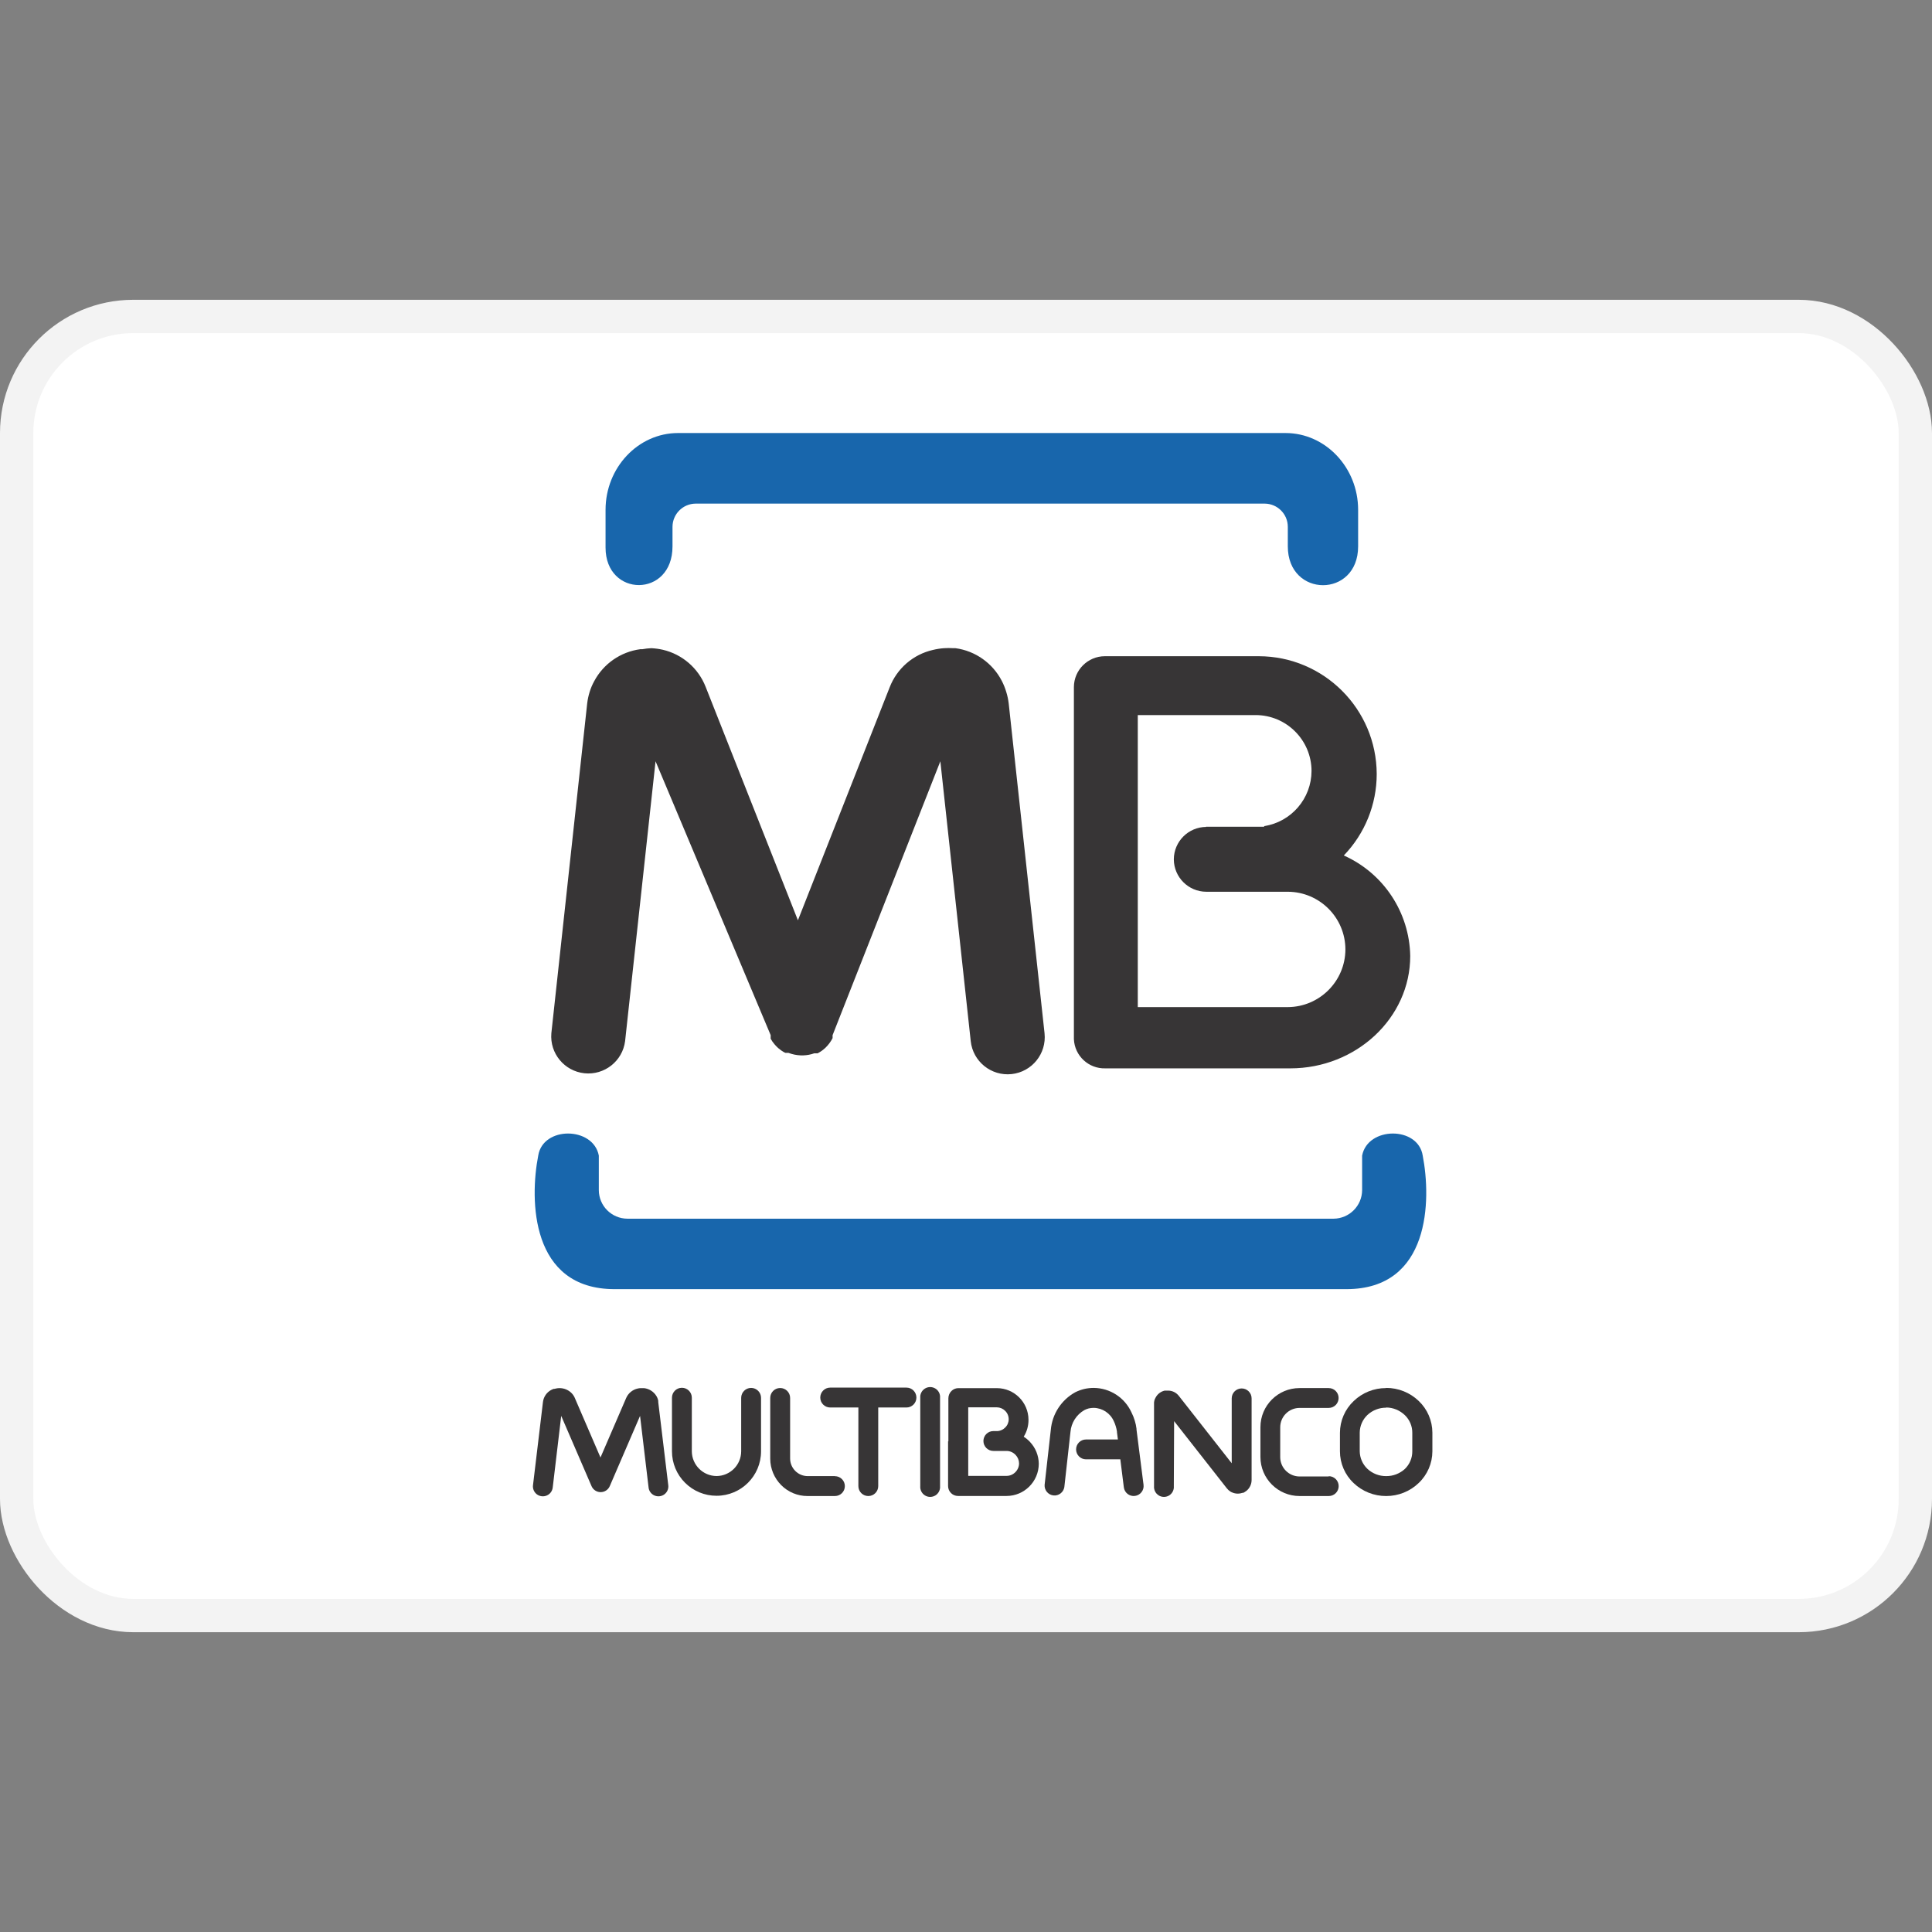 <?xml version="1.0" encoding="utf-8"?><!-- Uploaded to: SVG Repo, www.svgrepo.com, Generator: SVG Repo Mixer Tools -->
<svg width="800px" height="800px" viewBox="0 -9 58 58" fill="none" xmlns="http://www.w3.org/2000/svg">
<rect x="0" y="-9" width="58" height="58" fill="#808080" stroke="none"/>
<rect x="0.5" y="0.5" width="57" height="39" rx="3.5" fill="white" stroke="#F3F3F3"/>
<path fill-rule="evenodd" clip-rule="evenodd" d="M21.547 4H38.593C39.792 4 40.772 5.037 40.772 6.306V7.402C40.772 8.96 38.661 8.953 38.661 7.402V6.816C38.661 6.432 38.35 6.121 37.966 6.119H20.883C20.5 6.122 20.19 6.433 20.189 6.816V7.404C20.189 8.953 18.179 8.938 18.179 7.439V6.306C18.179 5.037 19.158 4 20.355 4H21.547ZM29.363 29.701H40.419C42.944 29.701 42.968 27.018 42.711 25.692C42.571 24.802 41.059 24.815 40.892 25.692V26.727C40.89 27.2 40.506 27.583 40.033 27.586H18.836C18.362 27.584 17.978 27.201 17.977 26.727V25.692C17.81 24.815 16.298 24.802 16.158 25.692C15.899 27.018 15.925 29.701 18.45 29.701H29.363Z" fill="#1866AC"/>
<path fill-rule="evenodd" clip-rule="evenodd" d="M36.197 15.82H37.951V15.801C38.768 15.673 39.371 14.971 39.373 14.144V14.144C39.371 13.219 38.621 12.469 37.696 12.467H34.157V21.234H38.659C39.613 21.23 40.386 20.457 40.39 19.503V19.503C40.388 18.547 39.614 17.773 38.659 17.771H37.966V17.771H36.213C35.676 17.769 35.242 17.334 35.239 16.798V16.798C35.242 16.261 35.676 15.827 36.213 15.825L36.197 15.82ZM40.342 16.682C41.536 17.215 42.314 18.392 42.336 19.7V19.7C42.336 21.556 40.717 23.073 38.735 23.073H33.184C32.682 23.088 32.261 22.697 32.239 22.196V11.627C32.241 11.116 32.656 10.701 33.168 10.7H37.791C39.742 10.705 41.323 12.284 41.33 14.236V14.236C41.33 15.148 40.976 16.025 40.342 16.682Z" fill="#373536"/>
<path d="M22.251 32.964C22.251 32.8 22.384 32.666 22.549 32.666C22.714 32.666 22.847 32.8 22.847 32.964V34.569V34.569C22.847 35.306 22.25 35.904 21.512 35.904V35.904C21.158 35.905 20.817 35.765 20.566 35.514C20.314 35.264 20.173 34.923 20.173 34.569V34.569V32.96C20.173 32.795 20.307 32.662 20.471 32.662C20.636 32.662 20.769 32.795 20.769 32.96V34.569V34.569C20.772 34.978 21.103 35.309 21.512 35.312V35.312C21.921 35.308 22.25 34.977 22.251 34.569V34.569V32.964Z" fill="#373536"/>
<path d="M25.065 35.316C25.23 35.316 25.363 35.45 25.363 35.614C25.363 35.779 25.23 35.912 25.065 35.912H24.243C23.946 35.913 23.661 35.795 23.452 35.584C23.243 35.374 23.125 35.091 23.123 34.794V34.794V32.967C23.123 32.802 23.257 32.669 23.421 32.669C23.586 32.669 23.72 32.802 23.72 32.967V34.788V34.788C23.722 35.077 23.956 35.312 24.245 35.314H25.067L25.065 35.316Z" fill="#373536"/>
<path d="M31.358 22.019C31.423 22.631 30.98 23.18 30.368 23.245C29.756 23.31 29.207 22.867 29.142 22.255L28.23 13.854L24.995 22.076V22.076V22.076V22.098V22.115V22.115V22.133V22.133V22.148V22.148V22.165V22.165C24.939 22.275 24.865 22.374 24.776 22.459V22.459L24.758 22.474C24.7 22.528 24.635 22.573 24.566 22.61V22.61L24.546 22.621V22.621H24.526V22.621H24.513H24.5V22.621H24.487H24.473V22.621V22.621H24.458H24.445V22.621C24.34 22.659 24.23 22.679 24.118 22.683H24.037C23.912 22.678 23.788 22.653 23.671 22.608H23.656V22.608H23.64H23.625V22.608H23.612H23.599V22.608H23.579V22.608L23.562 22.597H23.551C23.49 22.563 23.433 22.523 23.38 22.479V22.479L23.343 22.446V22.446L23.316 22.42C23.307 22.41 23.298 22.4 23.288 22.391V22.391L23.255 22.354V22.354C23.209 22.302 23.169 22.244 23.136 22.183V22.183V22.165V22.165V22.146V22.146V22.133V22.119V22.119V22.106V22.091V22.091V22.076L19.68 13.854L18.766 22.255C18.689 22.856 18.145 23.284 17.543 23.22C16.941 23.155 16.501 22.622 16.552 22.019L17.628 12.116V12.116V12.116V12.116C17.642 12 17.666 11.886 17.701 11.774C17.735 11.662 17.78 11.555 17.837 11.452C18.116 10.927 18.631 10.569 19.22 10.49V10.49H19.281C19.372 10.473 19.463 10.463 19.555 10.459V10.459C19.669 10.465 19.782 10.48 19.893 10.505C20.483 10.641 20.967 11.061 21.186 11.625L23.954 18.628L26.709 11.632C26.928 11.067 27.414 10.647 28.004 10.512C28.115 10.485 28.228 10.467 28.342 10.459V10.459C28.435 10.453 28.529 10.453 28.622 10.459H28.684V10.459C29.28 10.54 29.8 10.908 30.076 11.443C30.131 11.549 30.175 11.66 30.209 11.774C30.244 11.886 30.268 12.002 30.282 12.118V12.118V12.118V12.118L31.358 22.019Z" fill="#373536"/>
<path d="M20.061 35.579C20.077 35.687 20.034 35.794 19.947 35.86C19.861 35.925 19.746 35.939 19.646 35.895C19.547 35.852 19.479 35.757 19.47 35.649L19.215 33.506L18.306 35.614C18.259 35.724 18.151 35.795 18.032 35.795C17.913 35.795 17.805 35.724 17.758 35.614V35.614L16.848 33.506L16.594 35.649C16.584 35.757 16.517 35.852 16.417 35.895C16.318 35.939 16.203 35.925 16.116 35.86C16.03 35.794 15.986 35.687 16.002 35.579L16.3 33.089C16.319 32.931 16.416 32.792 16.559 32.721L16.618 32.695H16.64C16.669 32.687 16.698 32.681 16.728 32.677V32.677C16.879 32.656 17.032 32.704 17.144 32.807C17.166 32.828 17.187 32.852 17.206 32.877L17.241 32.934L17.256 32.967L18.027 34.755L18.799 32.967C18.863 32.822 18.993 32.717 19.147 32.684C19.176 32.677 19.206 32.673 19.235 32.673H19.336C19.489 32.691 19.626 32.778 19.706 32.91V32.91C19.722 32.937 19.735 32.965 19.746 32.995C19.752 33.014 19.757 33.033 19.761 33.052C19.763 33.065 19.763 33.078 19.761 33.092V33.092L20.061 35.579Z" fill="#373536"/>
<path d="M26.365 35.614C26.365 35.779 26.232 35.912 26.067 35.912C25.902 35.912 25.769 35.779 25.769 35.614V33.254H24.923C24.758 33.254 24.625 33.12 24.625 32.956C24.625 32.791 24.758 32.657 24.923 32.657H27.213C27.378 32.657 27.511 32.791 27.511 32.956C27.511 33.12 27.378 33.254 27.213 33.254H26.365V35.614Z" fill="#373536"/>
<path d="M28.221 35.614C28.231 35.726 28.177 35.834 28.081 35.894C27.985 35.953 27.864 35.953 27.768 35.894C27.672 35.834 27.618 35.726 27.627 35.614V32.964C27.618 32.852 27.672 32.744 27.768 32.685C27.864 32.626 27.985 32.626 28.081 32.685C28.177 32.744 28.231 32.852 28.221 32.964V35.614Z" fill="#373536"/>
<path d="M34.33 35.577C34.35 35.74 34.233 35.889 34.07 35.909C33.907 35.929 33.758 35.813 33.738 35.649L33.633 34.81H32.603C32.438 34.81 32.305 34.676 32.305 34.512C32.305 34.347 32.438 34.214 32.603 34.214H33.56L33.532 33.995V33.995C33.532 33.995 33.532 33.981 33.532 33.975C33.524 33.923 33.513 33.871 33.497 33.821C33.482 33.768 33.462 33.716 33.438 33.666C33.332 33.426 33.097 33.27 32.835 33.265V33.265C32.784 33.265 32.733 33.271 32.684 33.282C32.638 33.294 32.594 33.311 32.552 33.333C32.314 33.47 32.158 33.716 32.136 33.99L31.952 35.645C31.926 35.802 31.782 35.911 31.625 35.894C31.467 35.876 31.35 35.738 31.36 35.579L31.546 33.924C31.588 33.449 31.863 33.026 32.281 32.796C32.365 32.754 32.454 32.722 32.546 32.699C32.641 32.677 32.738 32.666 32.835 32.666V32.666C33.322 32.67 33.763 32.955 33.966 33.398C34.008 33.479 34.041 33.563 34.067 33.65C34.092 33.73 34.109 33.811 34.119 33.894C34.12 33.902 34.12 33.911 34.119 33.92V33.92L34.33 35.577Z" fill="#373536"/>
<path d="M35.239 35.614C35.249 35.726 35.195 35.834 35.099 35.894C35.003 35.953 34.882 35.953 34.786 35.894C34.69 35.834 34.636 35.726 34.645 35.614V33.153V33.153C34.643 33.136 34.643 33.119 34.645 33.102C34.648 33.069 34.656 33.037 34.667 33.006V33.006C34.674 32.988 34.683 32.97 34.694 32.953V32.953C34.743 32.861 34.827 32.791 34.926 32.758L34.965 32.747H34.998H35.08C35.203 32.751 35.318 32.811 35.393 32.91L36.977 34.928V32.98C36.977 32.815 37.111 32.682 37.276 32.682C37.44 32.682 37.574 32.815 37.574 32.98V35.43C37.574 35.557 37.517 35.677 37.418 35.757C37.399 35.772 37.378 35.786 37.357 35.798L37.322 35.816V35.816H37.297V35.816C37.193 35.853 37.078 35.847 36.977 35.798C36.964 35.794 36.952 35.787 36.94 35.779C36.919 35.766 36.9 35.751 36.881 35.735L36.844 35.695L36.833 35.684V35.684V35.684L35.248 33.664L35.239 35.614Z" fill="#373536"/>
<path d="M39.89 35.316C40.055 35.316 40.188 35.45 40.188 35.614C40.188 35.779 40.055 35.912 39.89 35.912H39.014C38.366 35.912 37.84 35.388 37.839 34.74V34.74V33.843V33.843C37.84 33.196 38.364 32.672 39.011 32.671H39.888C40.053 32.671 40.186 32.804 40.186 32.969C40.186 33.133 40.053 33.267 39.888 33.267H39.011C38.692 33.269 38.434 33.528 38.433 33.848V33.848V34.744V34.744C38.434 35.064 38.693 35.324 39.014 35.325H39.89V35.316Z" fill="#373536"/>
<path fill-rule="evenodd" clip-rule="evenodd" d="M42.589 33.056C42.326 32.805 41.977 32.665 41.613 32.666L41.611 32.671C41.248 32.67 40.899 32.809 40.638 33.061C40.376 33.309 40.227 33.653 40.226 34.014V34.569C40.226 34.929 40.374 35.274 40.636 35.522C40.899 35.774 41.249 35.913 41.613 35.912C41.977 35.913 42.326 35.774 42.589 35.522C42.851 35.274 43 34.93 43.001 34.569V34.01C43 33.649 42.851 33.304 42.589 33.056ZM41.05 33.479C41.203 33.337 41.404 33.258 41.613 33.26V33.254C41.825 33.255 42.028 33.34 42.179 33.488C42.32 33.626 42.4 33.816 42.398 34.014V34.569C42.4 34.767 42.32 34.957 42.179 35.095C42.026 35.237 41.824 35.316 41.615 35.314C41.406 35.316 41.203 35.238 41.05 35.095C40.906 34.957 40.823 34.768 40.82 34.569V34.005C40.823 33.806 40.906 33.617 41.05 33.479Z" fill="#373536"/>
<path fill-rule="evenodd" clip-rule="evenodd" d="M28.471 32.977V34.271L28.462 34.269V35.612C28.462 35.691 28.494 35.767 28.55 35.823C28.606 35.879 28.681 35.91 28.761 35.91H30.218C30.751 35.909 31.183 35.477 31.185 34.944C31.183 34.699 31.088 34.463 30.919 34.286L30.902 34.266C30.851 34.215 30.794 34.17 30.733 34.13C30.828 33.978 30.878 33.801 30.876 33.622C30.874 33.098 30.45 32.674 29.927 32.673H28.761C28.688 32.676 28.618 32.705 28.566 32.756C28.535 32.785 28.511 32.82 28.495 32.859C28.479 32.897 28.471 32.937 28.471 32.977ZM29.067 35.307V33.254V33.249H29.927C30.02 33.25 30.11 33.288 30.176 33.355C30.244 33.421 30.282 33.512 30.282 33.607C30.282 33.701 30.244 33.791 30.176 33.856C30.118 33.916 30.04 33.953 29.957 33.962H29.821C29.657 33.962 29.523 34.095 29.523 34.26C29.523 34.424 29.657 34.558 29.821 34.558H30.218C30.317 34.559 30.412 34.599 30.481 34.67L30.492 34.681C30.556 34.749 30.592 34.839 30.593 34.933C30.592 35.032 30.552 35.126 30.481 35.196C30.412 35.267 30.317 35.307 30.218 35.307H29.067Z" fill="#373536"/>
</svg>